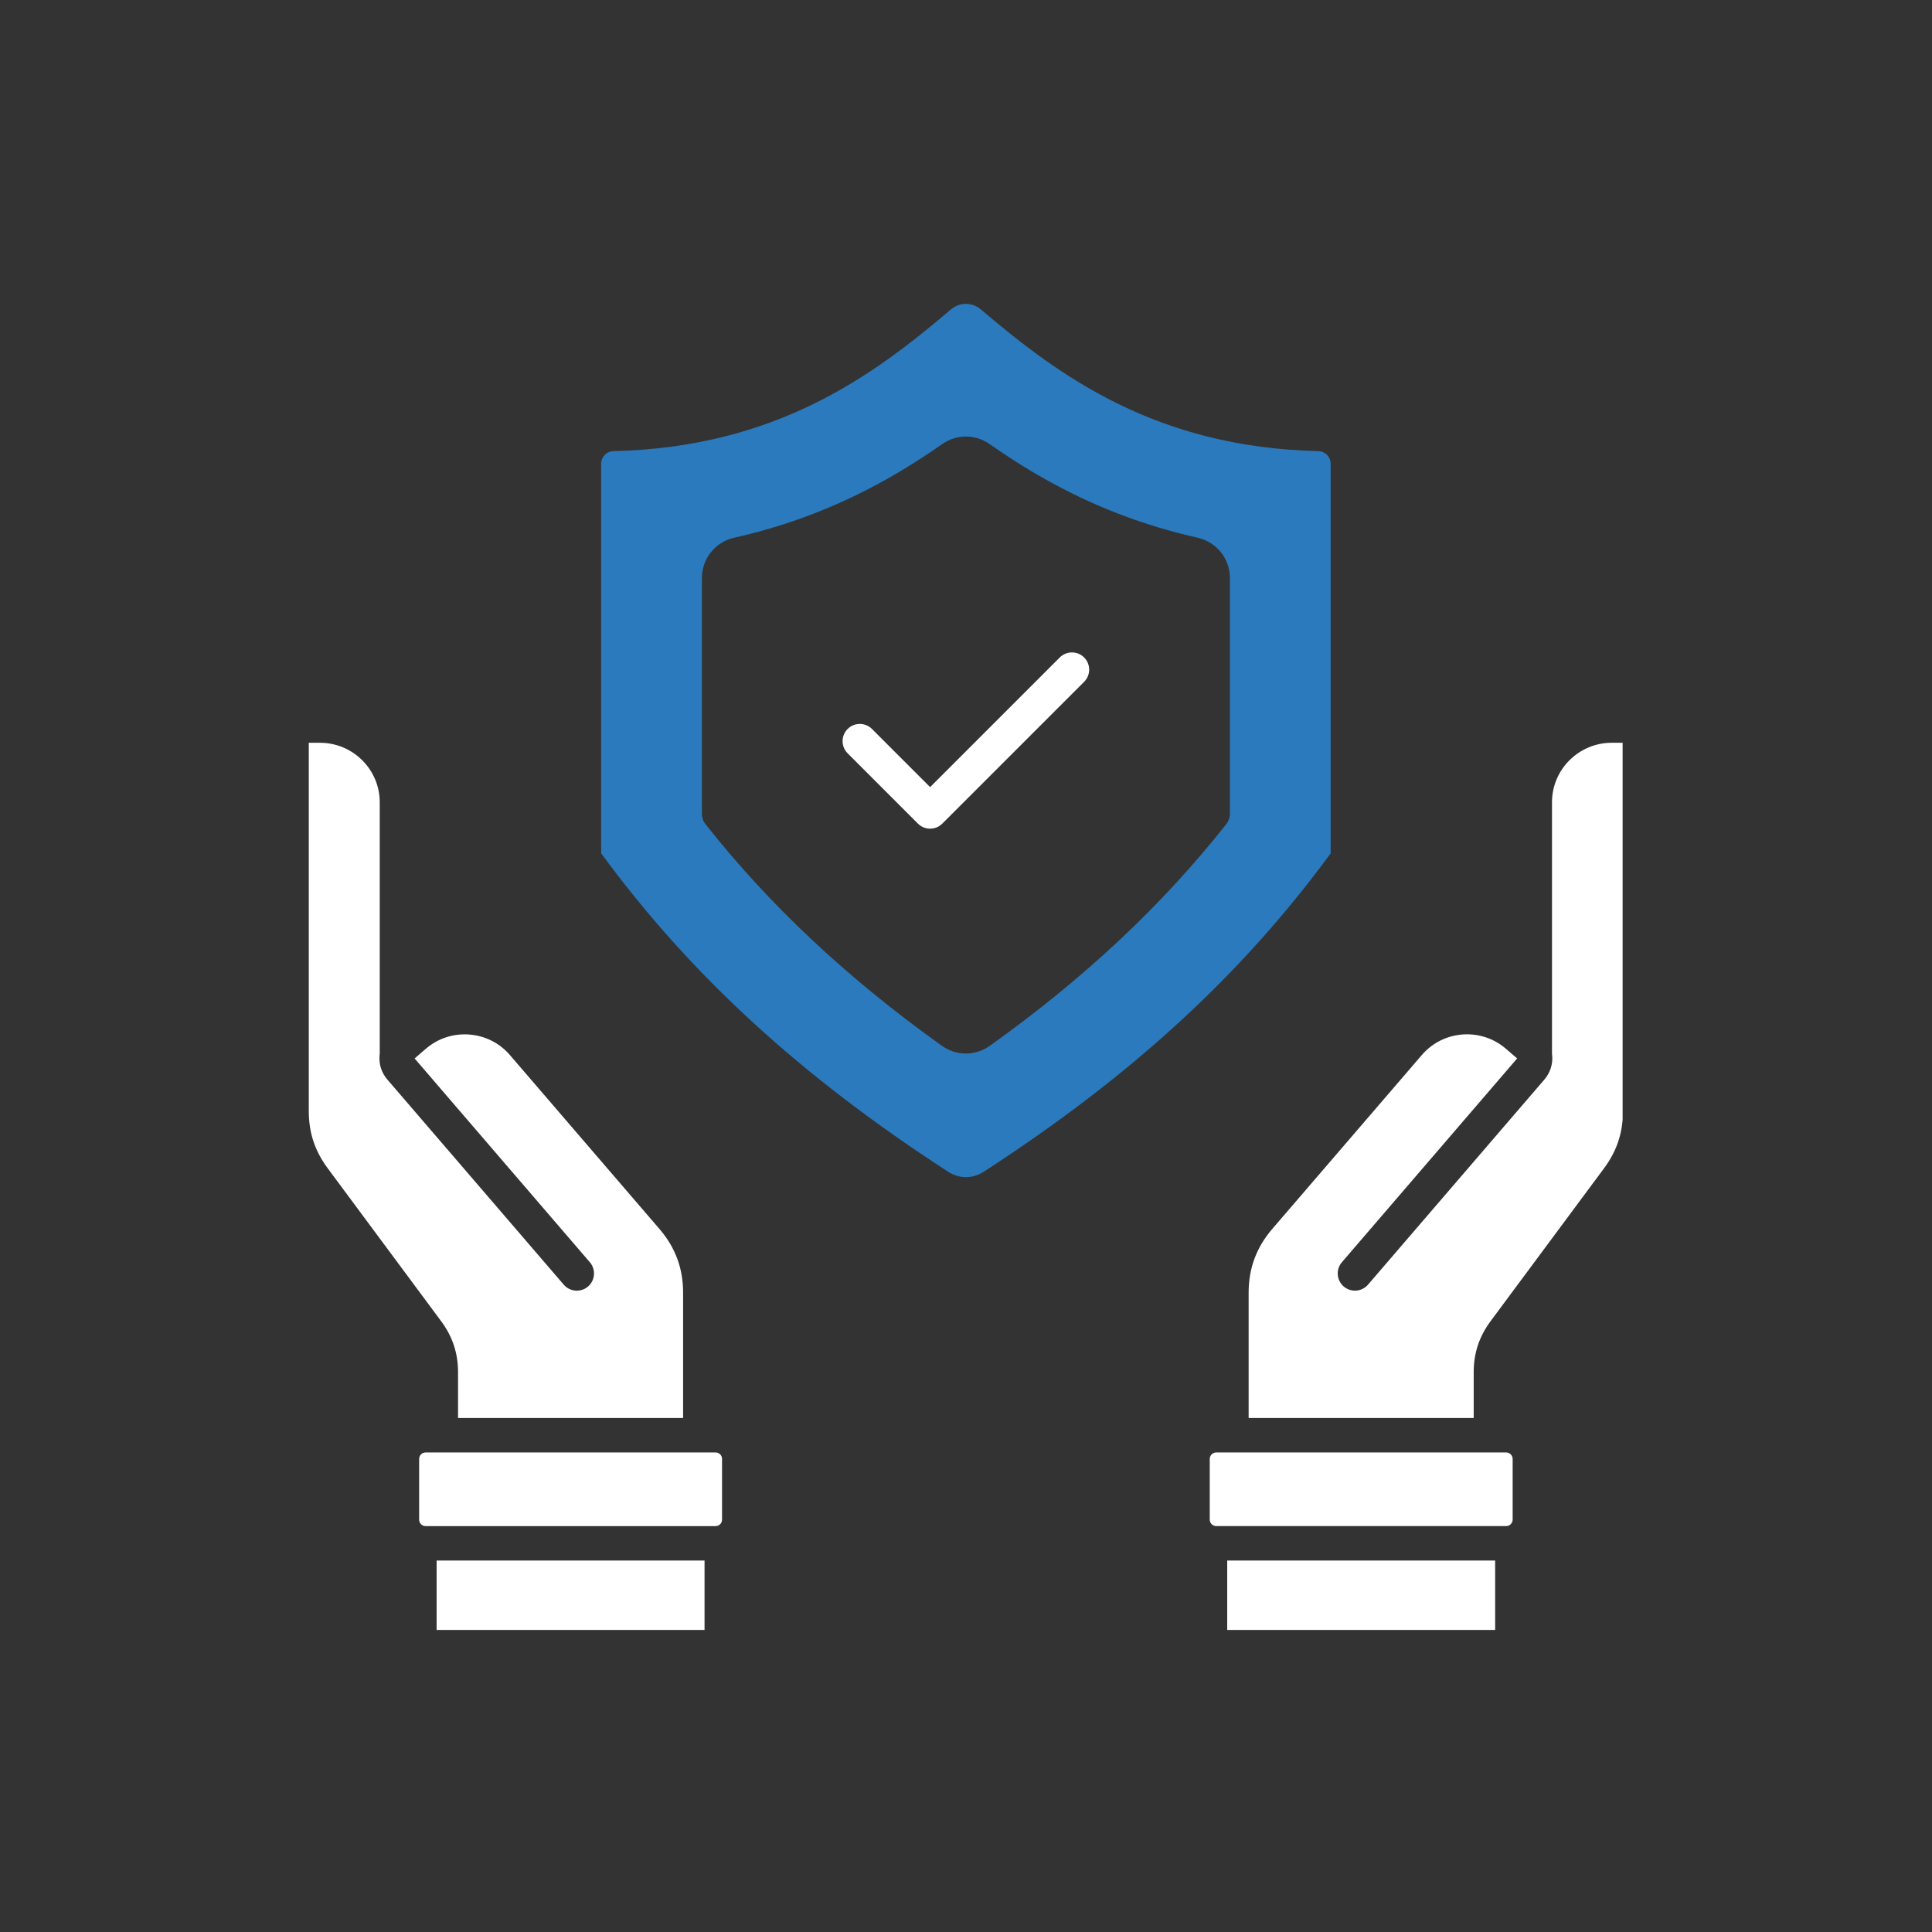 <svg xmlns="http://www.w3.org/2000/svg" xmlns:xlink="http://www.w3.org/1999/xlink" width="500" zoomAndPan="magnify" viewBox="0 0 375 375" height="500" preserveAspectRatio="xMidYMid meet" version="1.0"><rect x="0" y="0" width="375" height="375" fill="#333333" stroke="none"/><defs><clipPath id="77c29c3fe9"><path d="M 116 58.5 L 259 58.5 L 259 229 L 116 229 Z M 116 58.5 " clip-rule="nonzero"/></clipPath><clipPath id="8711fce5b0"><path d="M 242 144 L 314.949 144 L 314.949 276 L 242 276 Z M 242 144 " clip-rule="nonzero"/></clipPath><clipPath id="88f9bd6fee"><path d="M 59.949 144 L 133 144 L 133 276 L 59.949 276 Z M 59.949 144 " clip-rule="nonzero"/></clipPath><clipPath id="cd0767aa29"><path d="M 84 302 L 137 302 L 137 316.5 L 84 316.5 Z M 84 302 " clip-rule="nonzero"/></clipPath><clipPath id="e5e12bcfee"><path d="M 238 302 L 291 302 L 291 316.5 L 238 316.5 Z M 238 302 " clip-rule="nonzero"/></clipPath></defs><g clip-path="url(#77c29c3fe9)"><path fill="#2a7abd" d="M 258.277 165.637 L 258.277 89.988 C 258.277 88.68 257.215 87.59 255.906 87.562 C 224.406 86.836 205.582 72.996 190.418 60.082 C 188.688 58.609 186.273 58.609 184.547 60.082 C 169.379 72.996 150.555 86.836 119.055 87.562 C 117.746 87.594 116.684 88.68 116.684 89.988 L 116.684 165.633 C 134.004 189.25 155.434 208.902 184.023 227.43 C 186.188 228.832 188.777 228.832 190.945 227.43 C 219.539 208.91 240.961 189.25 258.285 165.633 Z M 208.34 95.895 C 215.988 99.648 224.086 102.492 232.418 104.359 C 236.133 105.191 238.723 108.426 238.723 112.23 L 238.723 157.918 C 238.723 158.672 238.465 159.398 238 159.992 C 225.488 175.805 210.496 189.859 192.164 202.961 C 190.738 203.98 189.105 204.488 187.477 204.488 C 185.844 204.488 184.211 203.98 182.785 202.961 C 164.449 189.859 149.457 175.805 136.953 159.992 C 136.484 159.398 136.234 158.672 136.234 157.918 L 136.234 112.23 C 136.234 108.426 138.828 105.191 142.539 104.359 C 150.871 102.5 158.969 99.648 166.617 95.895 C 172.07 93.215 177.379 90.051 182.852 86.215 C 185.664 84.242 189.301 84.242 192.113 86.215 C 197.586 90.051 202.898 93.219 208.352 95.895 Z M 208.34 95.895 " fill-opacity="1" fill-rule="evenodd"/></g><path fill="#ffffff" d="M 182.902 159.863 L 210.43 132.336 C 211.73 131.035 211.73 128.918 210.43 127.613 C 209.125 126.309 207.008 126.309 205.699 127.613 L 180.535 152.777 L 169.25 141.492 C 167.949 140.191 165.832 140.191 164.523 141.492 C 163.219 142.797 163.219 144.914 164.523 146.215 L 178.168 159.863 C 178.82 160.52 179.676 160.844 180.531 160.844 C 181.383 160.844 182.238 160.52 182.891 159.863 Z M 182.902 159.863 " fill-opacity="1" fill-rule="evenodd"/><g clip-path="url(#8711fce5b0)"><path fill="#ffffff" d="M 246.953 238.527 C 243.863 242.129 242.359 246.176 242.359 250.918 L 242.359 275.227 L 286.043 275.227 L 286.043 266.344 C 286.043 262.652 287.113 259.414 289.312 256.453 L 311.336 226.773 C 313.848 223.387 315.016 219.844 315.016 215.625 L 315.016 144.168 L 312.852 144.168 C 306.449 144.168 301.242 149.348 301.242 155.719 L 301.242 204.559 C 301.258 204.684 301.281 204.801 301.285 204.922 C 301.41 206.609 300.875 208.242 299.777 209.523 L 265.531 249.352 C 264.328 250.75 262.215 250.91 260.816 249.707 C 259.418 248.504 259.258 246.395 260.461 244.996 L 294.477 205.441 L 292.273 203.547 C 289.941 201.539 286.961 200.566 283.875 200.793 C 280.789 201.027 277.988 202.441 275.984 204.77 Z M 246.953 238.527 " fill-opacity="1" fill-rule="evenodd"/></g><path fill="#ffffff" d="M 292.348 281.918 L 236.066 281.918 C 235.387 281.918 234.809 282.492 234.809 283.176 L 234.809 294.961 C 234.809 295.641 235.379 296.215 236.066 296.215 L 292.348 296.215 C 293.027 296.215 293.605 295.641 293.605 294.961 L 293.605 283.176 C 293.605 282.492 293.027 281.918 292.348 281.918 Z M 292.348 281.918 " fill-opacity="1" fill-rule="evenodd"/><path fill="#ffffff" d="M 82.609 281.918 L 138.891 281.918 C 139.586 281.918 140.148 282.48 140.148 283.176 L 140.148 294.961 C 140.148 295.656 139.586 296.219 138.891 296.219 L 82.609 296.219 C 81.918 296.219 81.355 295.656 81.355 294.969 L 81.355 283.184 C 81.355 282.484 81.918 281.922 82.613 281.922 Z M 82.609 281.918 " fill-opacity="1" fill-rule="nonzero"/><g clip-path="url(#88f9bd6fee)"><path fill="#ffffff" d="M 88.906 275.234 L 132.59 275.234 L 132.59 250.922 C 132.59 246.184 131.086 242.129 127.996 238.535 L 98.965 204.777 C 96.961 202.441 94.16 201.035 91.074 200.801 C 87.988 200.57 85.008 201.547 82.676 203.551 L 80.477 205.445 L 114.488 245 C 115.691 246.398 115.531 248.512 114.133 249.715 C 112.734 250.918 110.625 250.754 109.422 249.355 L 75.172 209.527 C 74.074 208.246 73.535 206.613 73.664 204.926 C 73.676 204.805 73.691 204.688 73.707 204.566 L 73.707 155.723 C 73.707 149.352 68.5 144.172 62.094 144.172 L 59.934 144.172 L 59.934 215.633 C 59.934 219.848 61.105 223.391 63.617 226.777 L 85.637 256.457 C 87.84 259.422 88.906 262.656 88.906 266.352 Z M 88.906 275.234 " fill-opacity="1" fill-rule="evenodd"/></g><g clip-path="url(#cd0767aa29)"><path fill="#ffffff" d="M 84.746 302.898 L 136.75 302.898 L 136.75 316.371 L 84.746 316.371 Z M 84.746 302.898 " fill-opacity="1" fill-rule="nonzero"/></g><g clip-path="url(#e5e12bcfee)"><path fill="#ffffff" d="M 238.203 302.898 L 290.207 302.898 L 290.207 316.371 L 238.203 316.371 Z M 238.203 302.898 " fill-opacity="1" fill-rule="nonzero"/></g></svg>